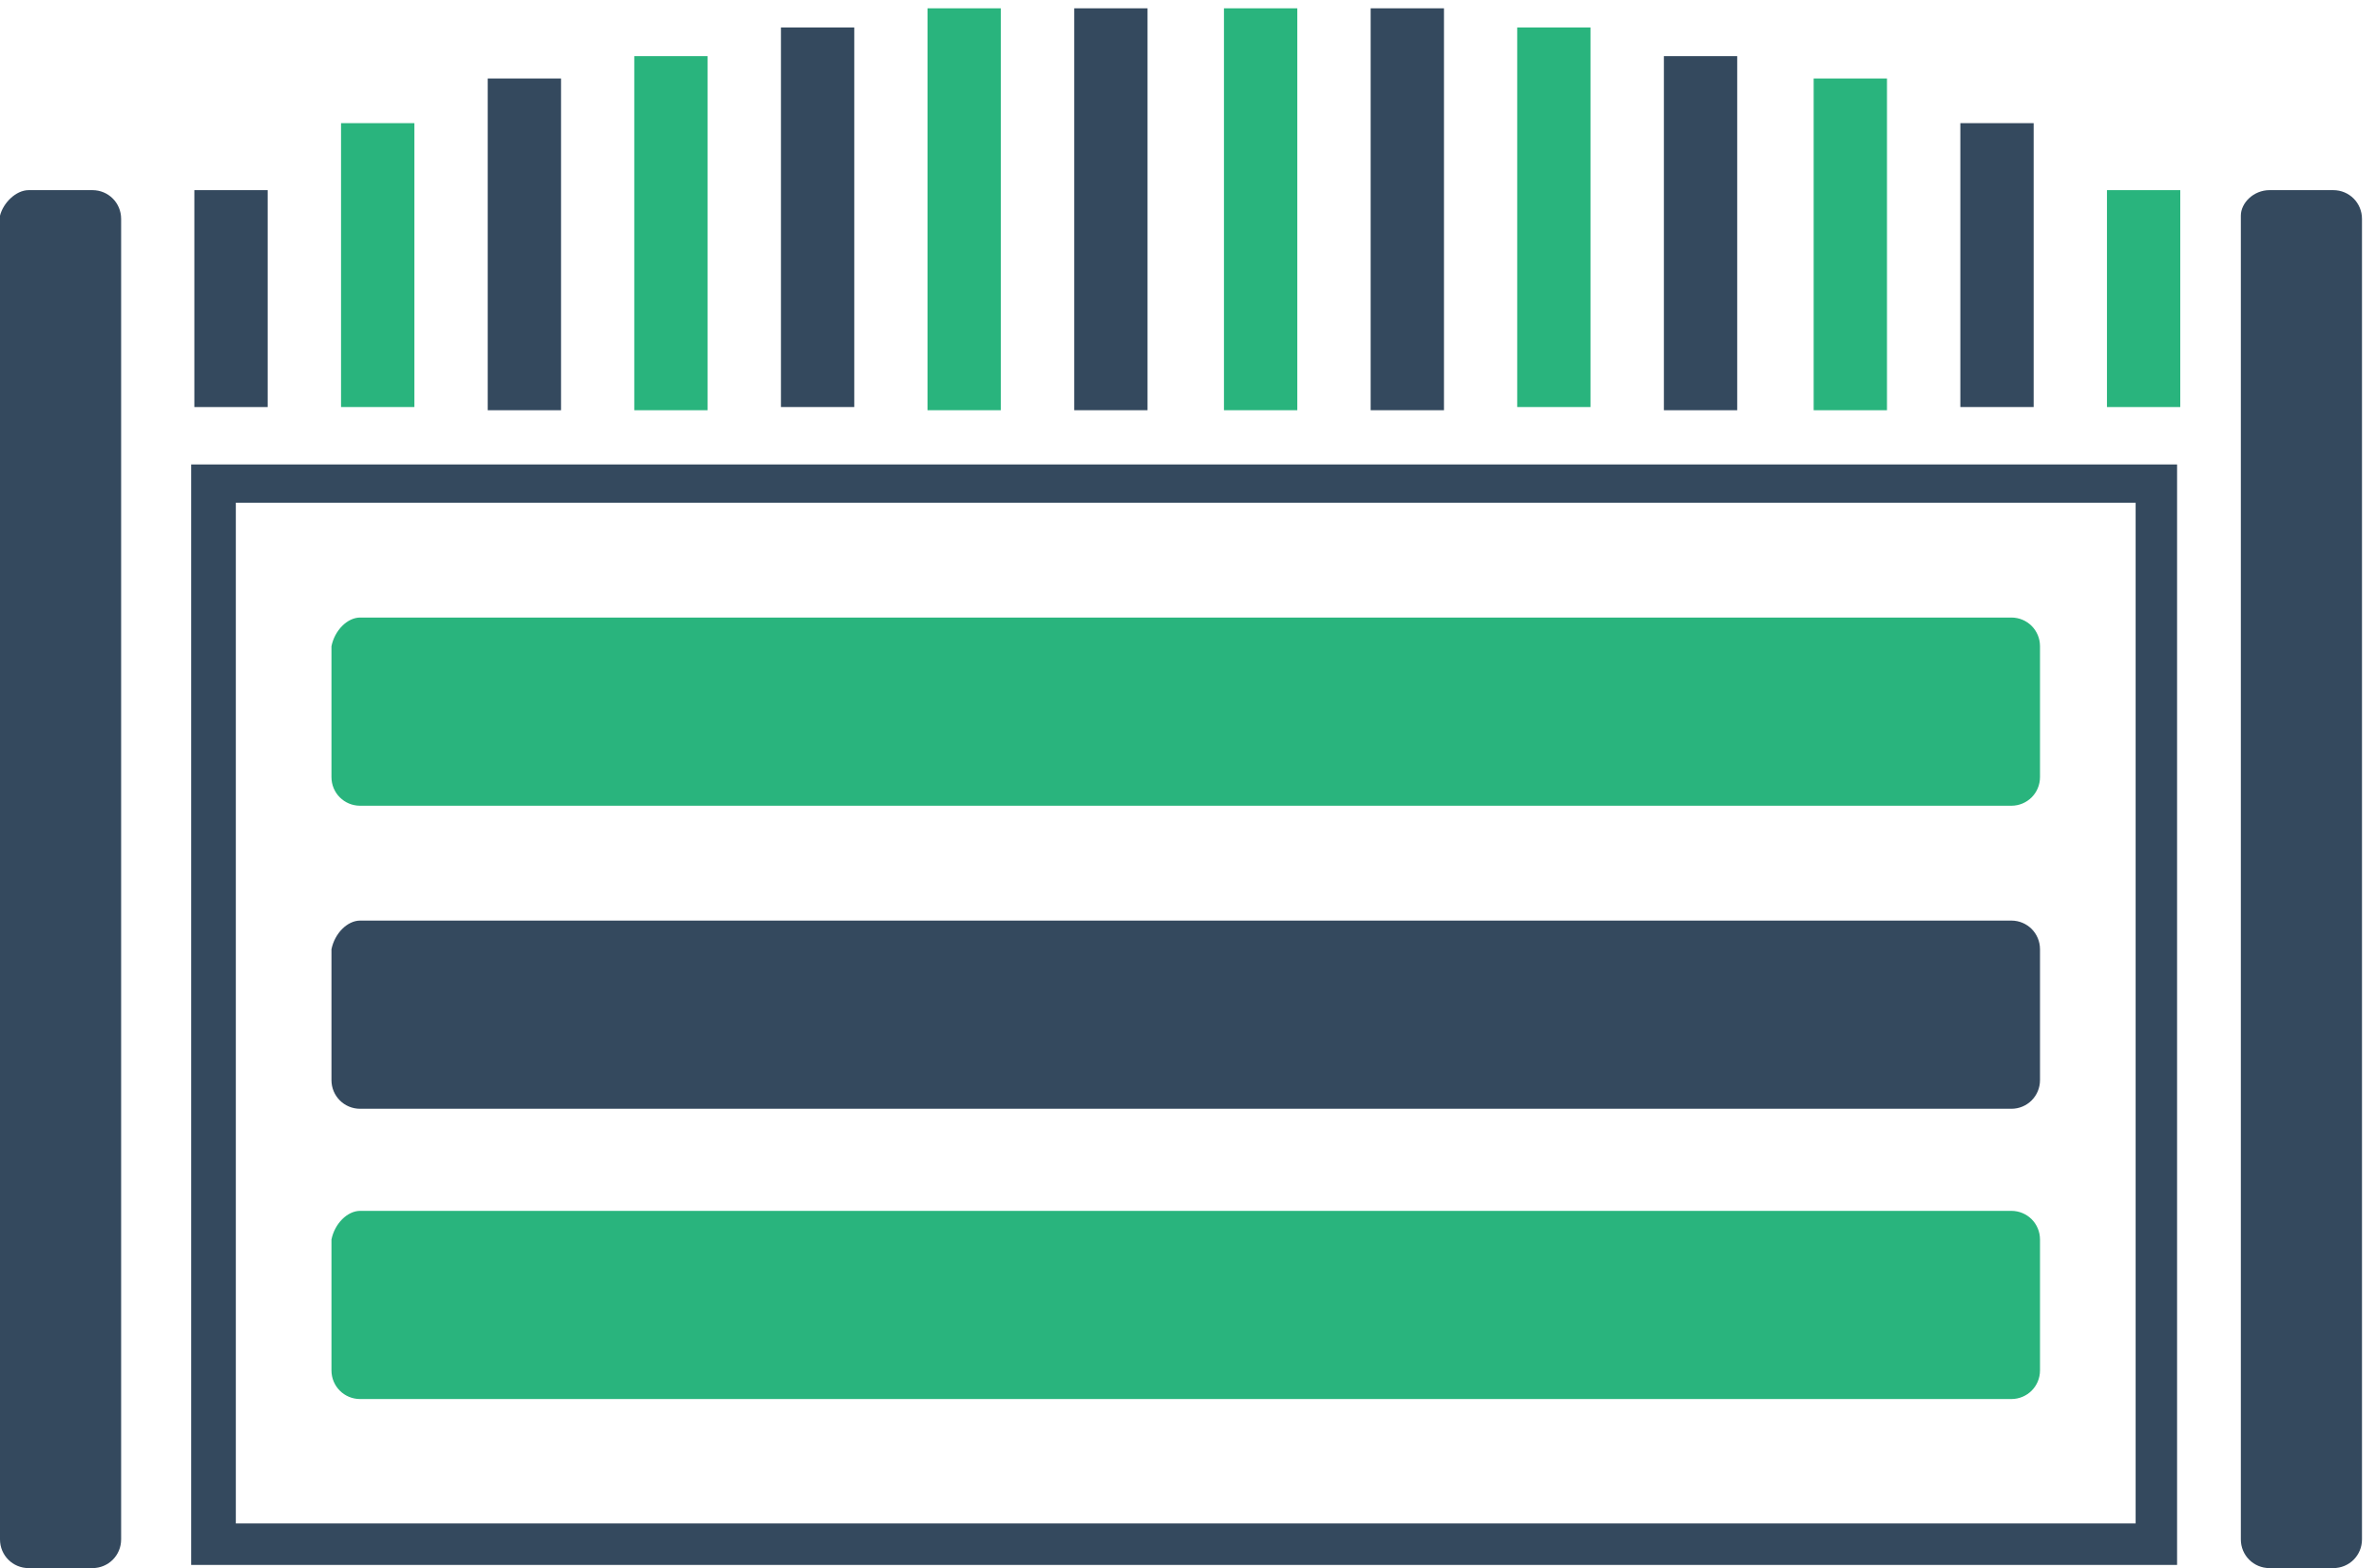 <svg width="153" height="101" viewBox="0 0 153 101" fill="none" xmlns="http://www.w3.org/2000/svg">
<path fill-rule="evenodd" clip-rule="evenodd" d="M139.164 100.782H13.339H12.312V99.755V30.938V29.911H13.339H139.164H140.191V30.938V99.755V100.782H139.164ZM15.186 98.111H137.522V32.376H15.186V98.111Z" fill="#34495E"/>
<path d="M83.537 0.535H78.816V26.418H83.537V0.535Z" fill="#29B47D"/>
<path d="M92.983 0.535H88.262V26.418H92.983V0.535Z" fill="#34495E"/>
<path d="M102.42 1.768H97.699V26.213H102.42V1.768Z" fill="#29B47D"/>
<path d="M111.866 3.617H107.145V26.419H111.866V3.617Z" fill="#34495E"/>
<path d="M121.51 5.055H116.789V26.419H121.51V5.055Z" fill="#29B47D"/>
<path d="M130.955 7.931H126.234V26.213H130.955V7.931Z" fill="#34495E"/>
<path d="M140.397 12.245H135.676V26.214H140.397V12.245Z" fill="#29B47D"/>
<path d="M73.893 0.535H69.172V26.418H73.893V0.535Z" fill="#34495E"/>
<path d="M64.448 0.535H59.727V26.418H64.448V0.535Z" fill="#29B47D"/>
<path d="M55.01 1.768H50.289V26.213H55.01V1.768Z" fill="#34495E"/>
<path d="M45.565 3.617H40.844V26.419H45.565V3.617Z" fill="#29B47D"/>
<path d="M36.127 5.055H31.406V26.419H36.127V5.055Z" fill="#34495E"/>
<path d="M26.682 7.931H21.961V26.213H26.682V7.931Z" fill="#29B47D"/>
<path d="M17.237 12.245H12.516V26.214H17.237V12.245Z" fill="#34495E"/>
<path fill-rule="evenodd" clip-rule="evenodd" d="M23.191 39.77H129.517C130.543 39.77 131.364 40.592 131.364 41.619V50.042C131.364 51.069 130.543 51.89 129.517 51.89H23.191C22.165 51.89 21.344 51.069 21.344 50.042V41.619C21.549 40.592 22.37 39.77 23.191 39.77Z" fill="#29B47D"/>
<path fill-rule="evenodd" clip-rule="evenodd" d="M23.191 59.286H129.517C130.543 59.286 131.364 60.108 131.364 61.135V69.557C131.364 70.584 130.543 71.406 129.517 71.406H23.191C22.165 71.406 21.344 70.584 21.344 69.557V61.135C21.549 60.108 22.37 59.286 23.191 59.286Z" fill="#34495E"/>
<path fill-rule="evenodd" clip-rule="evenodd" d="M23.191 77.98H129.517C130.543 77.98 131.364 78.801 131.364 79.828V88.251C131.364 89.278 130.543 90.099 129.517 90.099H23.191C22.165 90.099 21.344 89.278 21.344 88.251V79.828C21.549 78.801 22.37 77.98 23.191 77.98Z" fill="#29B47D"/>
<path fill-rule="evenodd" clip-rule="evenodd" d="M1.847 12.245H5.953C6.979 12.245 7.8 13.067 7.8 14.094V99.139C7.8 100.166 6.979 100.987 5.953 100.987H1.847C0.821 100.987 0 100.166 0 99.139V13.889C0.205 13.067 1.026 12.245 1.847 12.245Z" fill="#34495E"/>
<path fill-rule="evenodd" clip-rule="evenodd" d="M146.144 12.245H150.249C151.276 12.245 152.097 13.067 152.097 14.094V99.139C152.097 100.166 151.276 100.987 150.249 100.987H146.144C145.118 100.987 144.297 100.166 144.297 99.139V13.889C144.297 13.067 145.118 12.245 146.144 12.245Z" fill="#34495E"/>
</svg>
